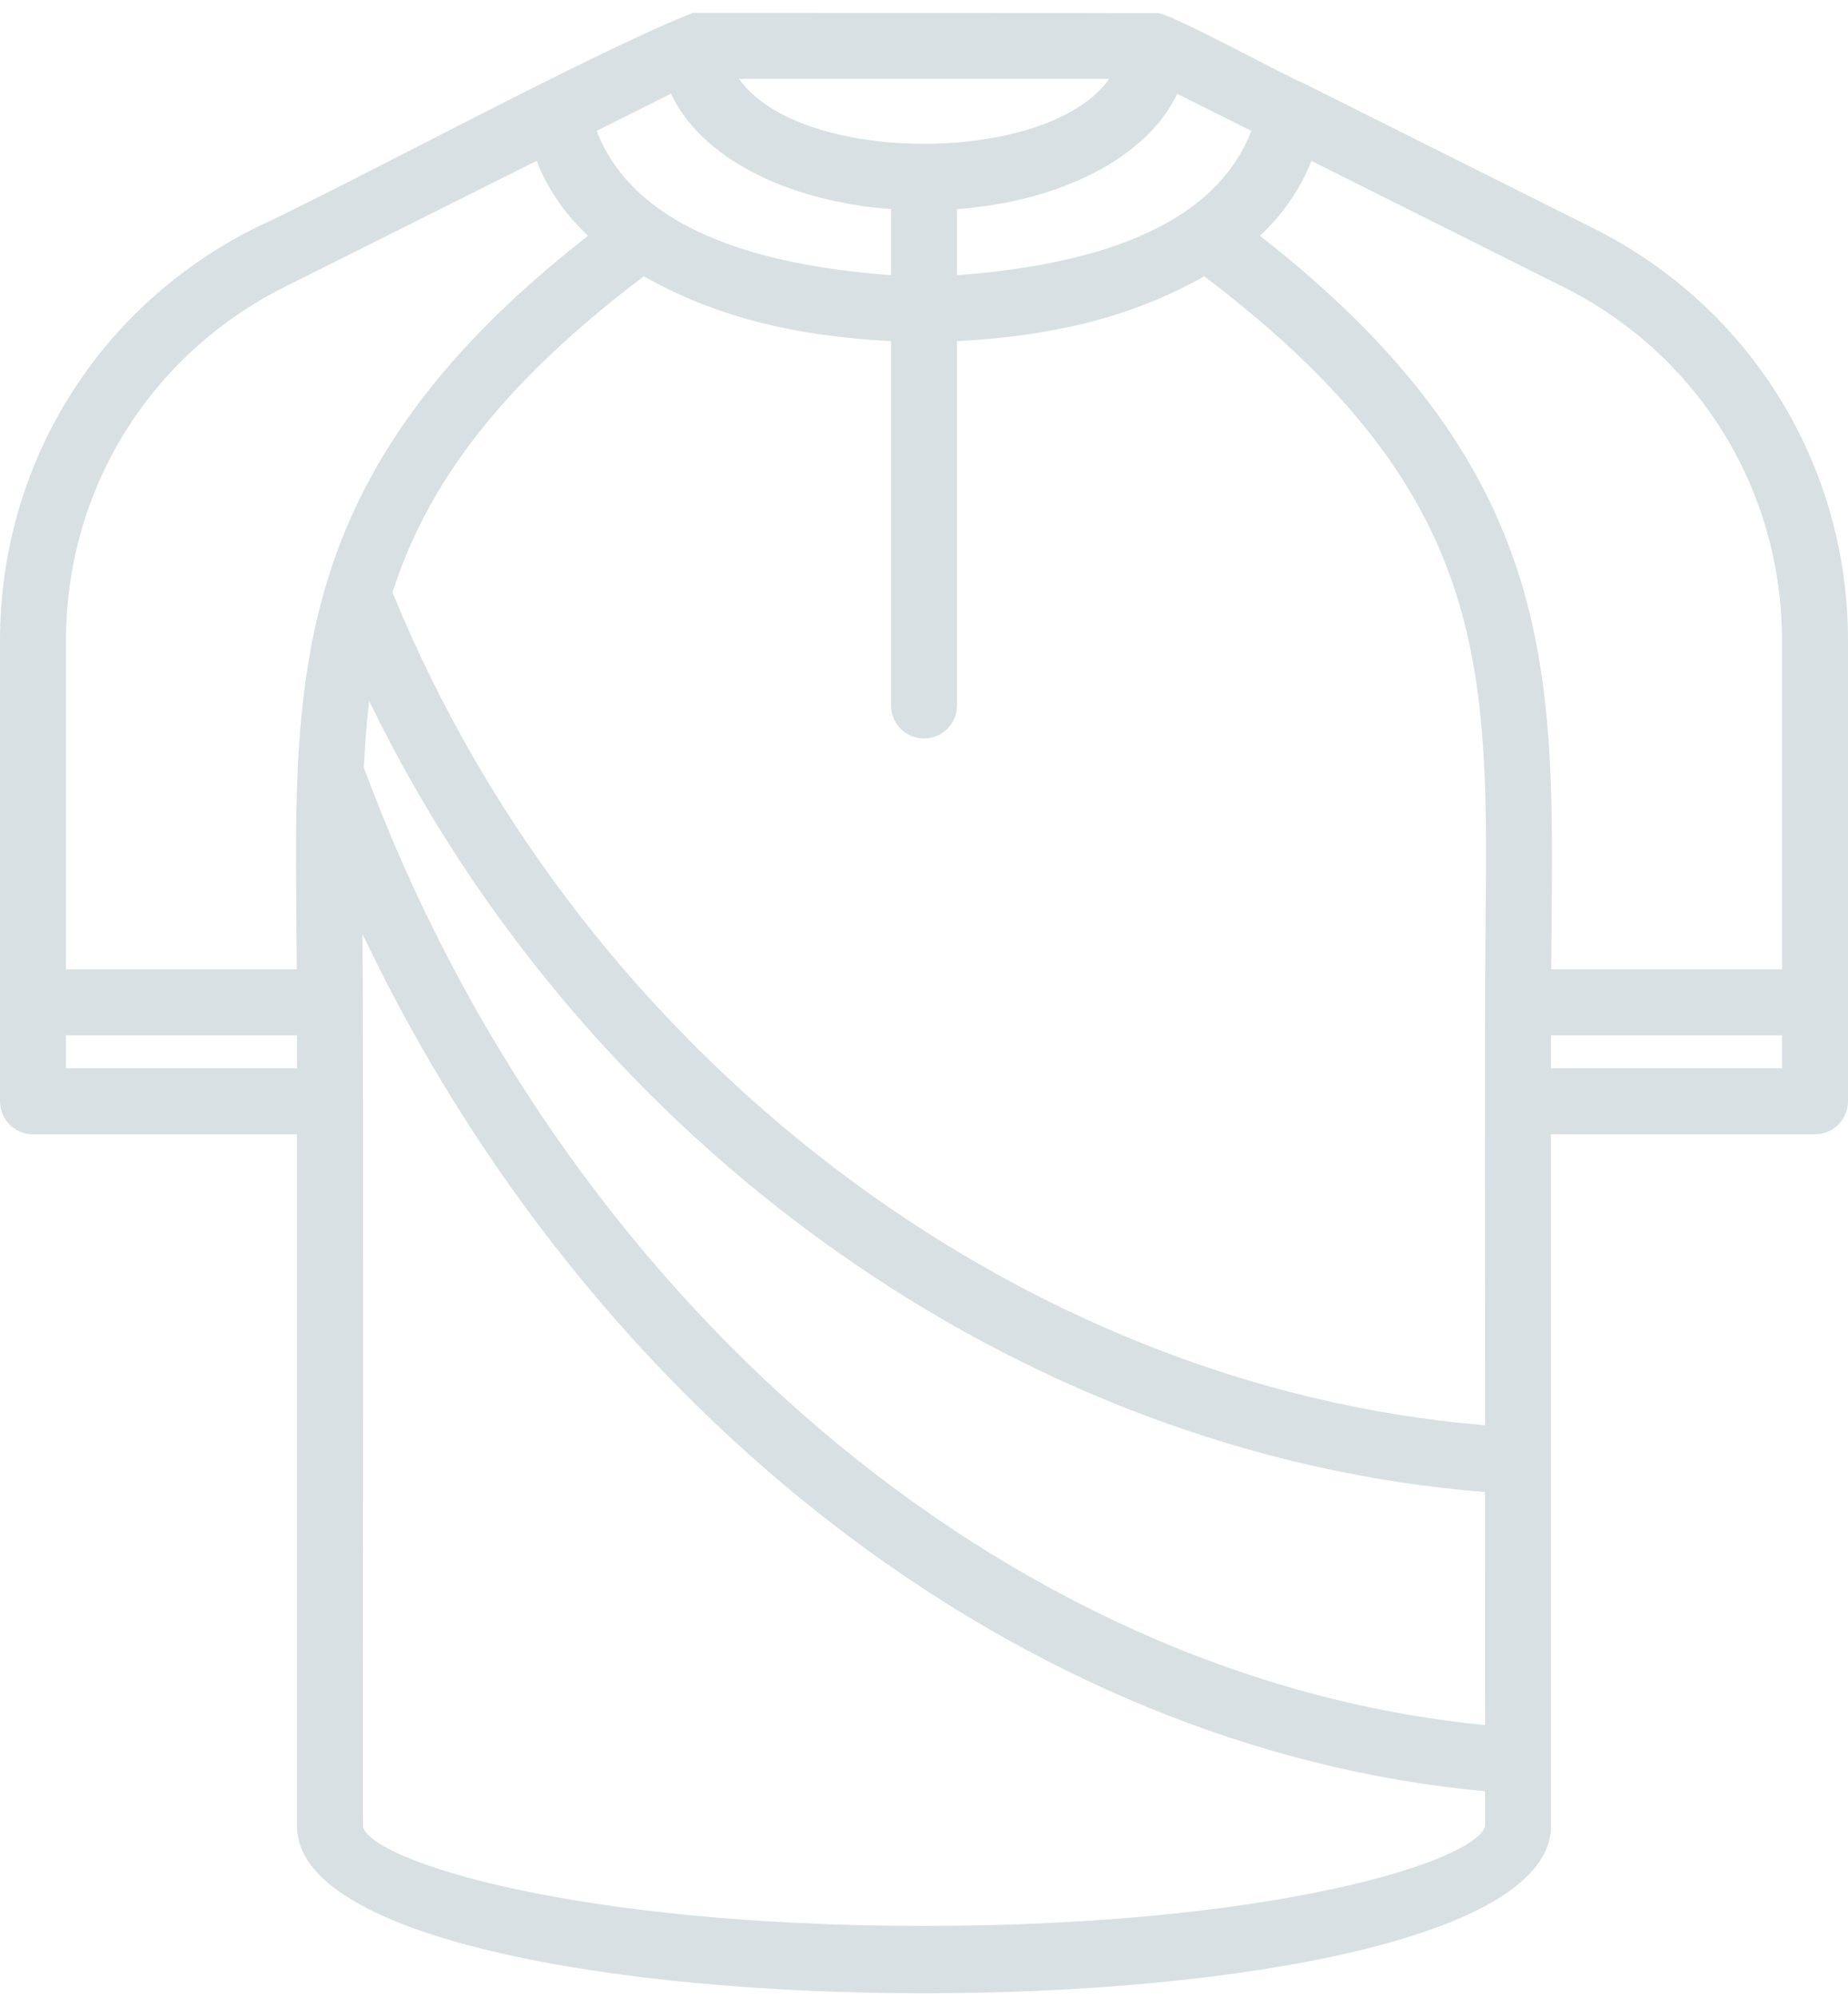 <svg width="112" height="121" viewBox="0 0 112 121" fill="none" xmlns="http://www.w3.org/2000/svg">
<g opacity="0.15">
<path d="M96.514 13.803L78.9 4.991C78.406 4.868 70.412 0.506 70.079 0.796C70 0.78 42 0.78 42 0.78C36.142 3.057 21.423 11.04 15.487 13.8C5.935 18.563 0 28.147 0 38.812C0.002 43.161 -0.001 62.773 0 66.731C0 67.835 0.896 68.73 2 68.73H18V110.699C18.178 124.131 93.785 124.15 94 110.699V68.73H110C111.105 68.73 112 67.835 112 66.731V38.812C112 28.146 106.064 18.563 96.514 13.803ZM71.344 5.685L75.838 7.929C73.322 14.454 64.683 16.168 58 16.675V12.673C64.317 12.199 69.533 9.535 71.344 5.685ZM67.226 4.777C63.541 10.015 48.475 10.035 44.792 4.777H67.226ZM40.672 5.677C42.445 9.525 47.662 12.199 54 12.673V16.675C47.325 16.171 38.676 14.451 36.163 7.929L40.672 5.677ZM18 64.733H4V62.734H18V64.733ZM18.052 46.446C17.858 50.387 17.971 54.615 17.986 58.737H4V38.812C4 29.672 9.086 21.459 17.276 17.376L32.522 9.75C33.2 11.48 34.267 13.011 35.639 14.285C21.565 25.273 18.597 35.211 18.052 46.446ZM22.373 42.474C35.395 69.337 61.827 88.197 90.002 90.407L90.004 104.526C61.017 101.716 33.954 78.698 22.055 46.52C22.121 45.142 22.214 43.789 22.373 42.474ZM56 116.695C34.786 116.695 22.587 112.769 22 110.699C21.982 103.039 22.039 63.433 21.972 56.608C35.84 85.734 62.073 105.99 90.004 108.537L90.004 110.665C89.412 112.769 77.213 116.695 56 116.695ZM90.033 56.038C89.96 63.036 90.018 79.156 90.002 86.362C61.651 84.021 35.259 63.926 23.787 35.901C25.839 29.498 30.137 23.464 39.017 16.742C43.477 19.268 48.326 20.374 54 20.672V42.749C54 43.853 54.896 44.748 56 44.748C57.105 44.748 58 43.853 58 42.749V20.672C63.677 20.373 68.522 19.268 72.984 16.742C90.281 29.836 90.198 40.292 90.033 56.038ZM108 64.733H94V62.734H108V64.733ZM108 58.737H94.013C94.108 41.909 95.328 29.11 76.361 14.286C77.734 13.011 78.801 11.48 79.479 9.75L94.727 17.378C102.914 21.458 108 29.672 108 38.812L108 58.737Z" fill="#033249"/>
</g>
</svg>
